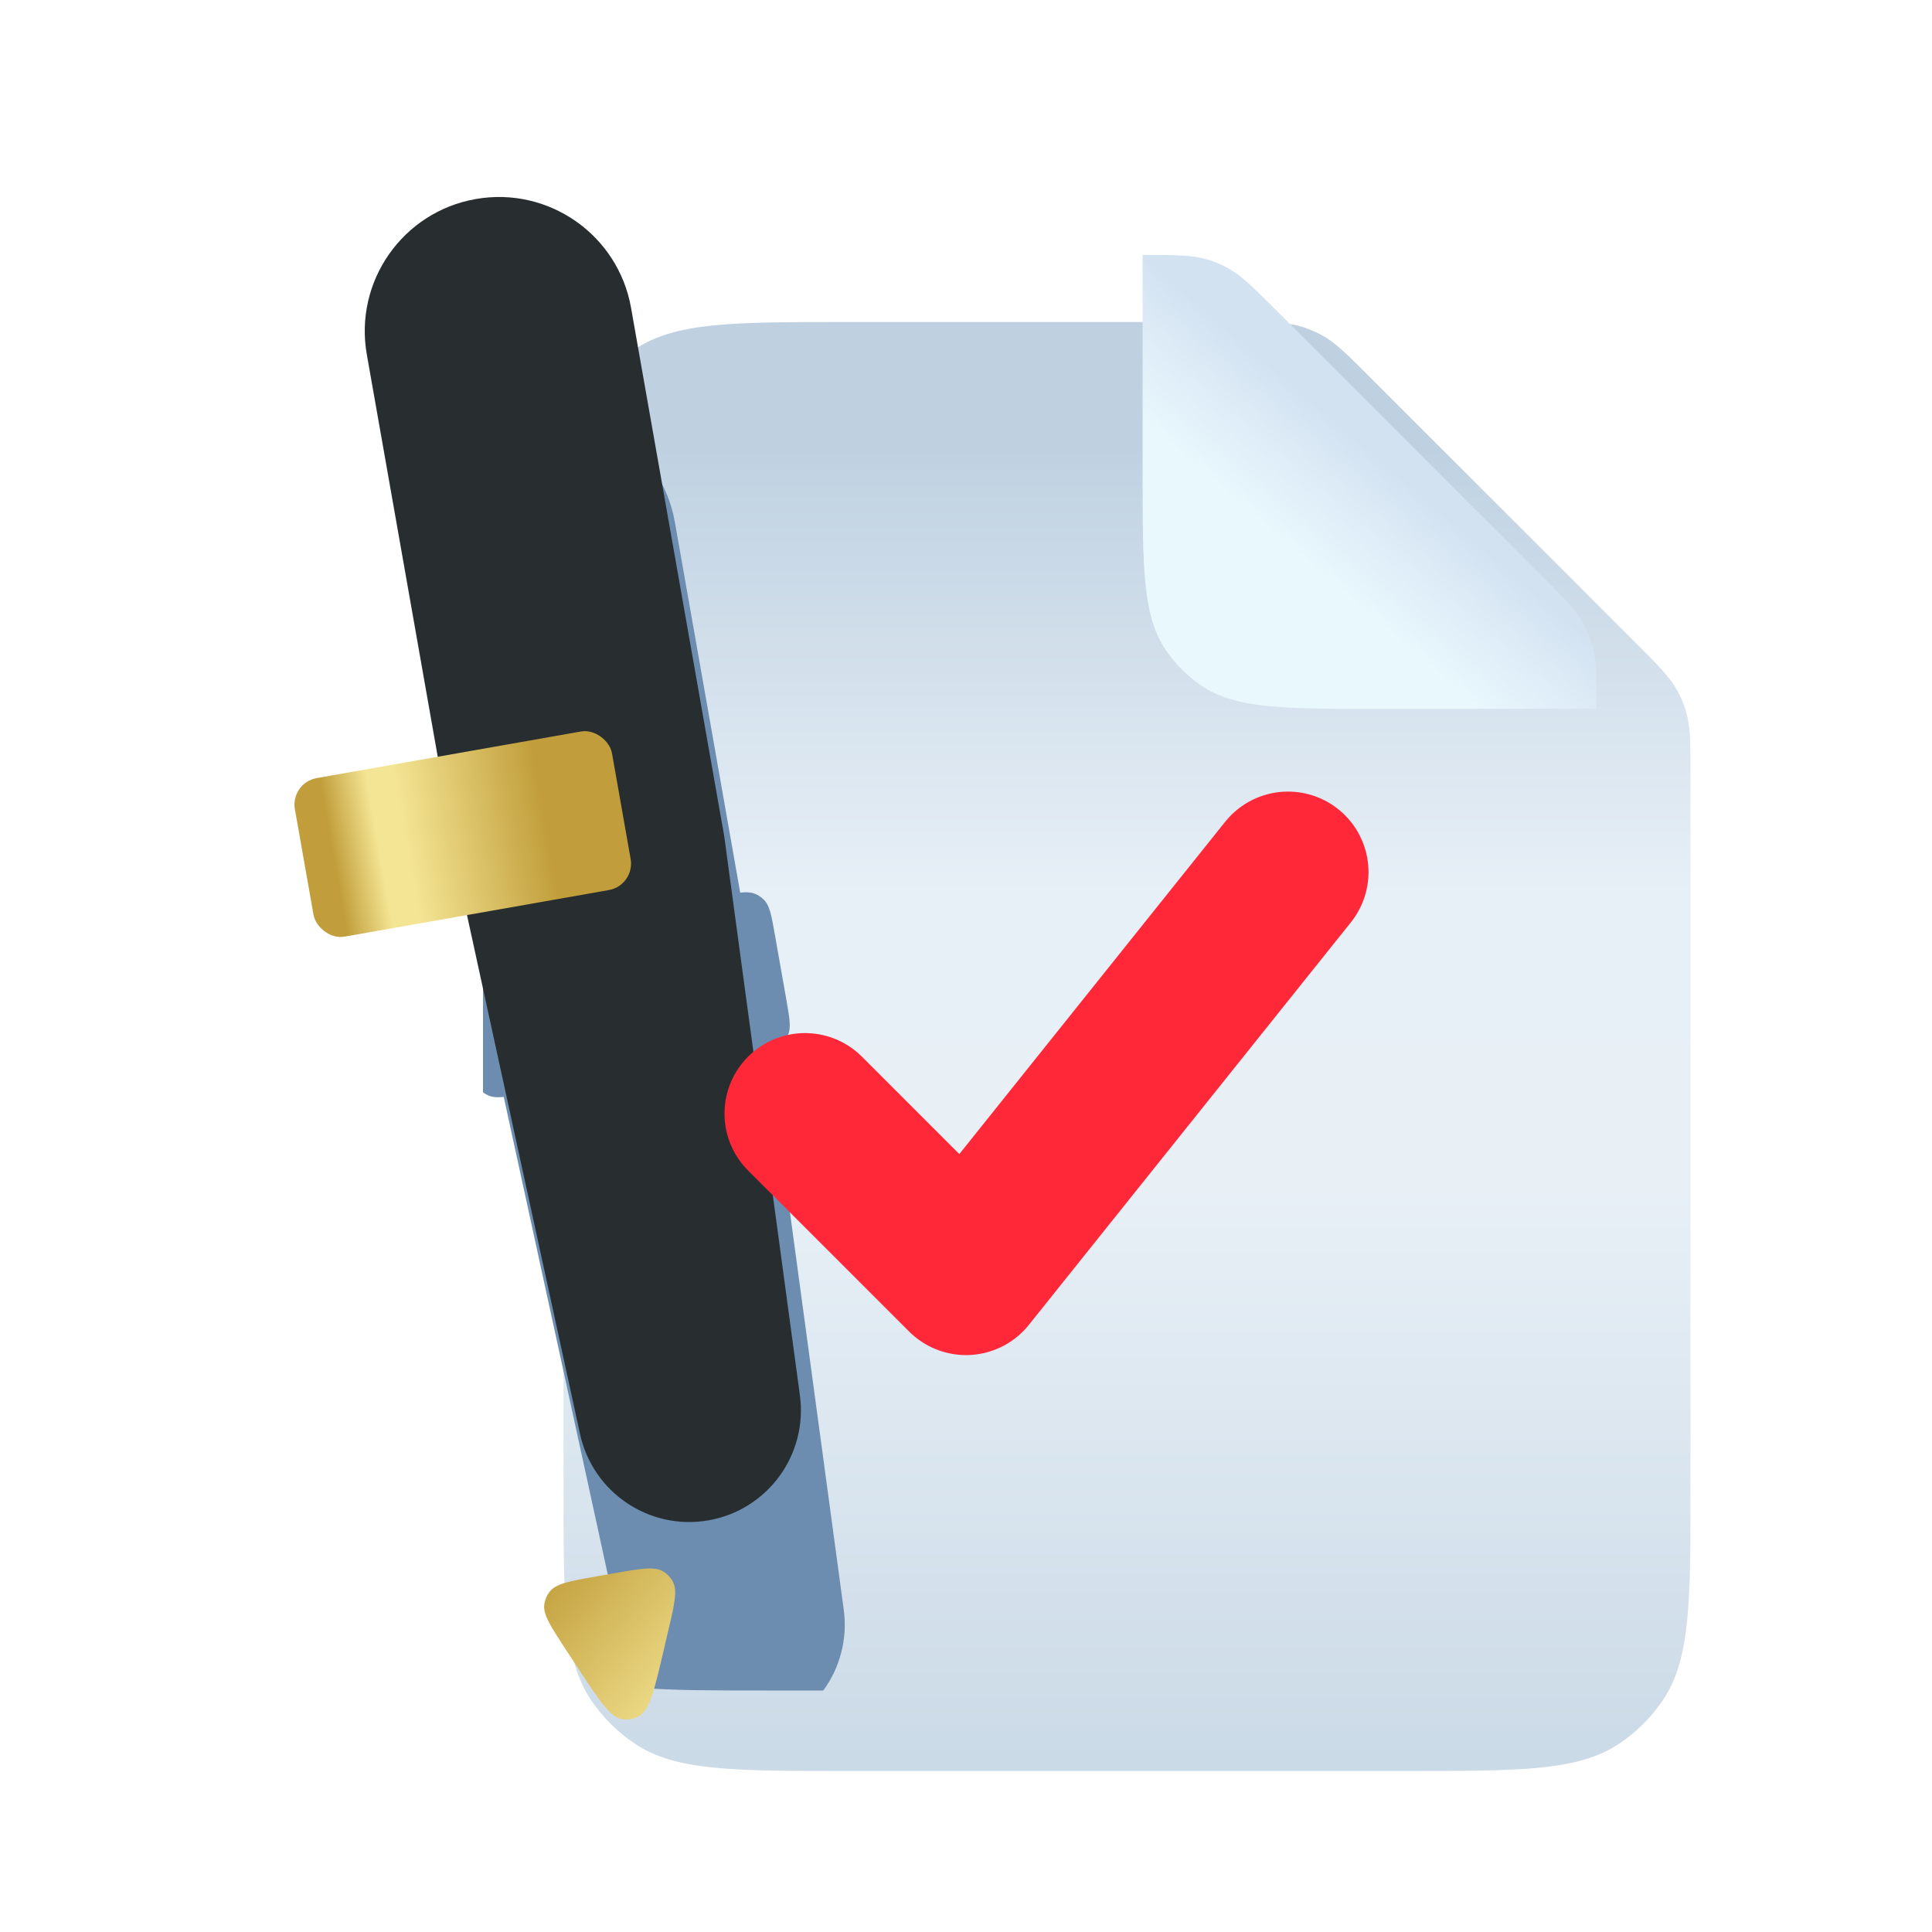 <svg width="72" height="72" viewBox="0 0 72 72" fill="none" xmlns="http://www.w3.org/2000/svg">
<g filter="url(#filter0_ii_635_3288)">
<path d="M18 19.56C18 15.289 18 13.154 19.038 11.627C19.463 11.002 20.002 10.463 20.628 10.037C22.154 9 24.289 9 28.56 9H43.084C44.324 9 44.944 9 45.519 9.177C45.76 9.251 45.993 9.347 46.215 9.465C46.746 9.746 47.185 10.185 48.062 11.062L57.938 20.938C58.815 21.815 59.254 22.254 59.535 22.785C59.653 23.007 59.749 23.24 59.823 23.481C60 24.055 60 24.676 60 25.916V52.44C60 56.711 60 58.846 58.962 60.373C58.537 60.998 57.998 61.537 57.373 61.962C55.846 63 53.711 63 49.44 63H28.56C24.289 63 22.154 63 20.628 61.962C20.002 61.537 19.463 60.998 19.038 60.373C18 58.846 18 56.711 18 52.44V19.56Z" fill="url(#paint0_linear_635_3288)"/>
</g>
<g filter="url(#filter1_di_635_3288)">
<path d="M57.936 20.938L48.06 11.062L48.06 11.062C47.183 10.185 46.744 9.746 46.213 9.465C45.991 9.347 45.758 9.251 45.517 9.177C44.943 9 44.322 9 43.082 9V17.116C43.082 20.675 43.082 22.454 43.947 23.727C44.301 24.248 44.75 24.697 45.272 25.052C46.544 25.916 48.323 25.916 51.882 25.916H59.998V25.916C59.998 24.676 59.998 24.055 59.821 23.481C59.747 23.24 59.651 23.007 59.533 22.785C59.252 22.254 58.813 21.815 57.936 20.938Z" fill="url(#paint1_linear_635_3288)"/>
</g>
<g filter="url(#filter2_f_635_3288)">
<path fill-rule="evenodd" clip-rule="evenodd" d="M18.043 15.831C18 16.86 18 18.082 18 19.56V40.708C18.06 40.753 18.124 40.791 18.193 40.822C18.349 40.892 18.526 40.904 18.774 40.879L18.776 40.894L23.251 61.433C23.369 61.974 23.587 62.468 23.883 62.9C25.091 63 26.601 63 28.56 63H30.682C31.294 62.161 31.594 61.094 31.444 59.988L28.624 39.158L28.622 39.143C28.863 39.081 29.025 39.009 29.148 38.89C29.238 38.802 29.311 38.698 29.363 38.583C29.489 38.302 29.427 37.952 29.304 37.251L28.873 34.809C28.749 34.108 28.688 33.757 28.473 33.537C28.385 33.446 28.281 33.373 28.166 33.322C28.01 33.252 27.832 33.24 27.585 33.264L25.151 19.462C24.672 16.742 22.079 14.926 19.359 15.406C18.891 15.488 18.45 15.633 18.043 15.831Z" fill="#6C8DAF"/>
</g>
<g filter="url(#filter3_i_635_3288)">
<path d="M23.905 58.767L23.714 59.584C23.371 61.044 23.2 61.773 22.774 61.981C22.605 62.064 22.417 62.097 22.23 62.077C21.758 62.027 21.348 61.4 20.527 60.146L20.067 59.443C19.503 58.581 19.221 58.149 19.288 57.761C19.315 57.605 19.379 57.457 19.474 57.33C19.711 57.015 20.219 56.925 21.235 56.746L21.886 56.632C22.902 56.453 23.409 56.363 23.74 56.578C23.873 56.664 23.984 56.781 24.063 56.919C24.259 57.261 24.141 57.763 23.905 58.767Z" fill="url(#paint2_linear_635_3288)"/>
</g>
<g filter="url(#filter4_ii_635_3288)">
<path d="M9.17 15.21C8.69 12.491 10.506 9.897 13.225 9.418C15.945 8.938 18.538 10.754 19.018 13.474L21.709 28.738L22.491 33.17L25.31 54C25.61 56.214 24.108 58.27 21.908 58.658C19.707 59.046 17.593 57.628 17.117 55.444L12.643 34.906L11.861 30.475L9.17 15.21Z" fill="#282E30"/>
</g>
<g filter="url(#filter5_iiii_635_3288)">
<rect x="10.616" y="29.171" width="12" height="6" rx="1" transform="rotate(-10 10.616 29.171)" fill="url(#paint3_linear_635_3288)"/>
</g>
<g style="mix-blend-mode:multiply">
<path d="M30 41.5L36 47.5L48 32.5" stroke="#FE2839" stroke-width="6" stroke-linecap="round" stroke-linejoin="round"/>
</g>
<defs>
<filter id="filter0_ii_635_3288" x="18" y="9" width="43" height="55" filterUnits="userSpaceOnUse" color-interpolation-filters="sRGB">
<feFlood flood-opacity="0" result="BackgroundImageFix"/>
<feBlend mode="normal" in="SourceGraphic" in2="BackgroundImageFix" result="shape"/>
<feColorMatrix in="SourceAlpha" type="matrix" values="0 0 0 0 0 0 0 0 0 0 0 0 0 0 0 0 0 0 127 0" result="hardAlpha"/>
<feOffset dx="2" dy="2"/>
<feGaussianBlur stdDeviation="0.5"/>
<feComposite in2="hardAlpha" operator="arithmetic" k2="-1" k3="1"/>
<feColorMatrix type="matrix" values="0 0 0 0 1 0 0 0 0 1 0 0 0 0 1 0 0 0 0.72 0"/>
<feBlend mode="normal" in2="shape" result="effect1_innerShadow_635_3288"/>
<feColorMatrix in="SourceAlpha" type="matrix" values="0 0 0 0 0 0 0 0 0 0 0 0 0 0 0 0 0 0 127 0" result="hardAlpha"/>
<feOffset dx="1" dy="1"/>
<feGaussianBlur stdDeviation="0.25"/>
<feComposite in2="hardAlpha" operator="arithmetic" k2="-1" k3="1"/>
<feColorMatrix type="matrix" values="0 0 0 0 0.749 0 0 0 0 0.82 0 0 0 0 0.882 0 0 0 1 0"/>
<feBlend mode="normal" in2="effect1_innerShadow_635_3288" result="effect2_innerShadow_635_3288"/>
</filter>
<filter id="filter1_di_635_3288" x="40.082" y="8" width="20.916" height="20.916" filterUnits="userSpaceOnUse" color-interpolation-filters="sRGB">
<feFlood flood-opacity="0" result="BackgroundImageFix"/>
<feColorMatrix in="SourceAlpha" type="matrix" values="0 0 0 0 0 0 0 0 0 0 0 0 0 0 0 0 0 0 127 0" result="hardAlpha"/>
<feOffset dx="-1" dy="1"/>
<feGaussianBlur stdDeviation="1"/>
<feComposite in2="hardAlpha" operator="out"/>
<feColorMatrix type="matrix" values="0 0 0 0 0.424 0 0 0 0 0.553 0 0 0 0 0.686 0 0 0 1 0"/>
<feBlend mode="normal" in2="BackgroundImageFix" result="effect1_dropShadow_635_3288"/>
<feBlend mode="normal" in="SourceGraphic" in2="effect1_dropShadow_635_3288" result="shape"/>
<feColorMatrix in="SourceAlpha" type="matrix" values="0 0 0 0 0 0 0 0 0 0 0 0 0 0 0 0 0 0 127 0" result="hardAlpha"/>
<feOffset dx="0.5" dy="-0.5"/>
<feGaussianBlur stdDeviation="0.5"/>
<feComposite in2="hardAlpha" operator="arithmetic" k2="-1" k3="1"/>
<feColorMatrix type="matrix" values="0 0 0 0 0.796 0 0 0 0 0.879 0 0 0 0 0.946 0 0 0 1 0"/>
<feBlend mode="normal" in2="shape" result="effect2_innerShadow_635_3288"/>
</filter>
<filter id="filter2_f_635_3288" x="17" y="14.329" width="15.482" height="49.671" filterUnits="userSpaceOnUse" color-interpolation-filters="sRGB">
<feFlood flood-opacity="0" result="BackgroundImageFix"/>
<feBlend mode="normal" in="SourceGraphic" in2="BackgroundImageFix" result="shape"/>
<feGaussianBlur stdDeviation="0.5" result="effect1_foregroundBlur_635_3288"/>
</filter>
<filter id="filter3_i_635_3288" x="19.278" y="56.452" width="5.884" height="6.631" filterUnits="userSpaceOnUse" color-interpolation-filters="sRGB">
<feFlood flood-opacity="0" result="BackgroundImageFix"/>
<feBlend mode="normal" in="SourceGraphic" in2="BackgroundImageFix" result="shape"/>
<feColorMatrix in="SourceAlpha" type="matrix" values="0 0 0 0 0 0 0 0 0 0 0 0 0 0 0 0 0 0 127 0" result="hardAlpha"/>
<feOffset dx="1" dy="2"/>
<feGaussianBlur stdDeviation="0.5"/>
<feComposite in2="hardAlpha" operator="arithmetic" k2="-1" k3="1"/>
<feColorMatrix type="matrix" values="0 0 0 0 0.627 0 0 0 0 0.498 0 0 0 0 0.255 0 0 0 1 0"/>
<feBlend mode="normal" in2="shape" result="effect1_innerShadow_635_3288"/>
</filter>
<filter id="filter4_ii_635_3288" x="9.093" y="8.341" width="18.256" height="50.381" filterUnits="userSpaceOnUse" color-interpolation-filters="sRGB">
<feFlood flood-opacity="0" result="BackgroundImageFix"/>
<feBlend mode="normal" in="SourceGraphic" in2="BackgroundImageFix" result="shape"/>
<feColorMatrix in="SourceAlpha" type="matrix" values="0 0 0 0 0 0 0 0 0 0 0 0 0 0 0 0 0 0 127 0" result="hardAlpha"/>
<feOffset dx="3" dy="-1"/>
<feGaussianBlur stdDeviation="1"/>
<feComposite in2="hardAlpha" operator="arithmetic" k2="-1" k3="1"/>
<feColorMatrix type="matrix" values="0 0 0 0 1 0 0 0 0 1 0 0 0 0 1 0 0 0 0.4 0"/>
<feBlend mode="normal" in2="shape" result="effect1_innerShadow_635_3288"/>
<feColorMatrix in="SourceAlpha" type="matrix" values="0 0 0 0 0 0 0 0 0 0 0 0 0 0 0 0 0 0 127 0" result="hardAlpha"/>
<feOffset dx="1.5" dy="-1"/>
<feGaussianBlur stdDeviation="0.5"/>
<feComposite in2="hardAlpha" operator="arithmetic" k2="-1" k3="1"/>
<feColorMatrix type="matrix" values="0 0 0 0 0.157 0 0 0 0 0.18 0 0 0 0 0.188 0 0 0 1 0"/>
<feBlend mode="normal" in2="effect1_innerShadow_635_3288" result="effect2_innerShadow_635_3288"/>
</filter>
<filter id="filter5_iiii_635_3288" x="10.593" y="26.265" width="13.105" height="9.638" filterUnits="userSpaceOnUse" color-interpolation-filters="sRGB">
<feFlood flood-opacity="0" result="BackgroundImageFix"/>
<feBlend mode="normal" in="SourceGraphic" in2="BackgroundImageFix" result="shape"/>
<feColorMatrix in="SourceAlpha" type="matrix" values="0 0 0 0 0 0 0 0 0 0 0 0 0 0 0 0 0 0 127 0" result="hardAlpha"/>
<feOffset dx="-0.2" dy="1"/>
<feGaussianBlur stdDeviation="0.5"/>
<feComposite in2="hardAlpha" operator="arithmetic" k2="-1" k3="1"/>
<feColorMatrix type="matrix" values="0 0 0 0 1 0 0 0 0 1 0 0 0 0 1 0 0 0 0.8 0"/>
<feBlend mode="normal" in2="shape" result="effect1_innerShadow_635_3288"/>
<feColorMatrix in="SourceAlpha" type="matrix" values="0 0 0 0 0 0 0 0 0 0 0 0 0 0 0 0 0 0 127 0" result="hardAlpha"/>
<feOffset dx="-0.2" dy="0.4"/>
<feGaussianBlur stdDeviation="0.2"/>
<feComposite in2="hardAlpha" operator="arithmetic" k2="-1" k3="1"/>
<feColorMatrix type="matrix" values="0 0 0 0 0.627 0 0 0 0 0.498 0 0 0 0 0.255 0 0 0 1 0"/>
<feBlend mode="normal" in2="effect1_innerShadow_635_3288" result="effect2_innerShadow_635_3288"/>
<feColorMatrix in="SourceAlpha" type="matrix" values="0 0 0 0 0 0 0 0 0 0 0 0 0 0 0 0 0 0 127 0" result="hardAlpha"/>
<feOffset dx="0.4" dy="-1"/>
<feGaussianBlur stdDeviation="0.5"/>
<feComposite in2="hardAlpha" operator="arithmetic" k2="-1" k3="1"/>
<feColorMatrix type="matrix" values="0 0 0 0 0.627 0 0 0 0 0.498 0 0 0 0 0.255 0 0 0 1 0"/>
<feBlend mode="normal" in2="effect2_innerShadow_635_3288" result="effect3_innerShadow_635_3288"/>
<feColorMatrix in="SourceAlpha" type="matrix" values="0 0 0 0 0 0 0 0 0 0 0 0 0 0 0 0 0 0 127 0" result="hardAlpha"/>
<feOffset dx="0.2" dy="-0.4"/>
<feGaussianBlur stdDeviation="0.2"/>
<feComposite in2="hardAlpha" operator="arithmetic" k2="-1" k3="1"/>
<feColorMatrix type="matrix" values="0 0 0 0 0.85 0 0 0 0 0.779 0 0 0 0 0.393 0 0 0 0.4 0"/>
<feBlend mode="normal" in2="effect3_innerShadow_635_3288" result="effect4_innerShadow_635_3288"/>
</filter>
<linearGradient id="paint0_linear_635_3288" x1="39" y1="9" x2="39" y2="71.5" gradientUnits="userSpaceOnUse">
<stop offset="0.075" stop-color="#BFD1E1"/>
<stop offset="0.344" stop-color="#E8F0F7"/>
<stop offset="0.516" stop-color="#E8F0F6"/>
<stop offset="1" stop-color="#BFD1E1"/>
</linearGradient>
<linearGradient id="paint1_linear_635_3288" x1="52" y1="15.5" x2="43" y2="26" gradientUnits="userSpaceOnUse">
<stop offset="0.063" stop-color="#D3E2F1"/>
<stop offset="0.404" stop-color="#E9F8FD"/>
<stop offset="0.843" stop-color="#E9F8FD"/>
</linearGradient>
<linearGradient id="paint2_linear_635_3288" x1="18.606" y1="57.21" x2="24.572" y2="62.251" gradientUnits="userSpaceOnUse">
<stop stop-color="#C19E3B"/>
<stop offset="1" stop-color="#F4E594"/>
</linearGradient>
<linearGradient id="paint3_linear_635_3288" x1="10.616" y1="32.171" x2="22.616" y2="32.171" gradientUnits="userSpaceOnUse">
<stop offset="0.093" stop-color="#C19E3B"/>
<stop offset="0.237" stop-color="#F4E594"/>
<stop offset="0.32" stop-color="#F4E594"/>
<stop offset="0.76" stop-color="#C19E3B"/>
</linearGradient>
</defs>
</svg>
